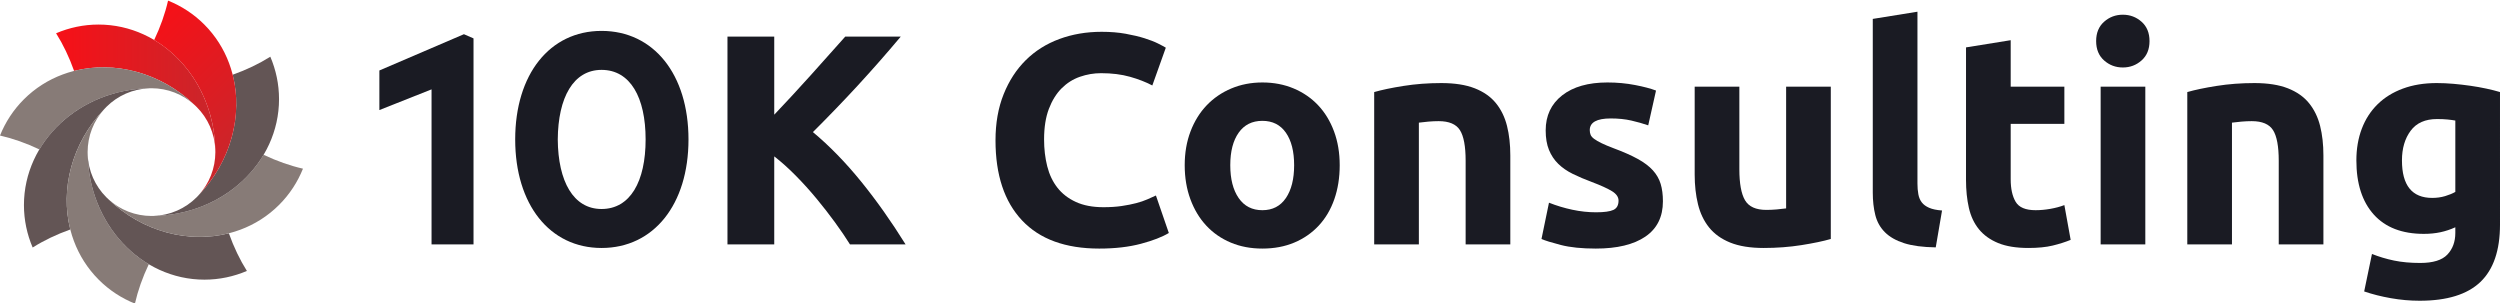 <?xml version="1.0" encoding="utf-8"?>
<!-- Generator: Adobe Illustrator 15.1.0, SVG Export Plug-In . SVG Version: 6.00 Build 0)  -->
<!DOCTYPE svg PUBLIC "-//W3C//DTD SVG 1.1//EN" "http://www.w3.org/Graphics/SVG/1.1/DTD/svg11.dtd">
<svg version="1.1" id="Layer_1" xmlns="http://www.w3.org/2000/svg" xmlns:xlink="http://www.w3.org/1999/xlink" x="0px" y="0px"
	 width="957.161px" height="116px" viewBox="0 0 957.161 116" enable-background="new 0 0 957.161 116" xml:space="preserve">
<g>
	<g>
		
			<linearGradient id="SVGID_1_" gradientUnits="userSpaceOnUse" x1="-180.927" y1="197.597" x2="-119.968" y2="197.597" gradientTransform="matrix(1 0 0 -1 202.4 231.01)">
			<stop  offset="0" style="stop-color:#F71017"/>
			<stop  offset="1" style="stop-color:#C9262B"/>
		</linearGradient>
		<path fill="url(#SVGID_1_)" d="M74.426,40.121c0.304,0.277,0.603,0.563,0.893,0.854c0.007,0.006,0.016,0.014,0.022,0.02
			l-0.001,0.001c4.219,4.242,6.883,10.026,7.092,16.428C82.001,30.827,62.151,9.403,37.709,9.403
			c-5.729,0-11.202,1.189-16.236,3.335c2.71,4.308,5.032,9.158,6.901,14.42C43.733,23.245,61.376,27.668,74.426,40.121z"/>
		
			<linearGradient id="SVGID_2_" gradientUnits="userSpaceOnUse" x1="-119.948" y1="172.722" x2="-119.947" y2="172.722" gradientTransform="matrix(1 0 0 -1 202.4 231.01)">
			<stop  offset="0" style="stop-color:#F71017"/>
			<stop  offset="1" style="stop-color:#C9262B"/>
		</linearGradient>
		<path fill="url(#SVGID_2_)" d="M82.451,58.307h0.001c0-0.014,0-0.025,0-0.038C82.452,58.282,82.451,58.293,82.451,58.307z"/>
	</g>
	<g>
		<g>
			<path fill="#877B77" d="M56.805,33.813c0.413-0.02,0.824-0.029,1.235-0.028c0.011,0,0.021-0.001,0.031-0.001v0.001
				c5.983,0.017,11.957,2.223,16.632,6.604C55.59,21.884,26.405,20.772,9.122,38.055c-4.05,4.05-7.08,8.761-9.122,13.837
				c4.961,1.131,10.034,2.918,15.076,5.316C23.169,43.582,38.773,34.234,56.805,33.813z"/>
			<path fill="#877B77" d="M75.341,40.997L75.341,40.997c-0.008-0.01-0.017-0.018-0.027-0.027
				C75.323,40.979,75.332,40.988,75.341,40.997z"/>
		</g>
	</g>
	<g>
		<g>
			<path fill="#635555" d="M39.885,41.813c0.277-0.305,0.563-0.603,0.854-0.896c0.008-0.006,0.015-0.015,0.021-0.021l0.001,0
				c4.243-4.217,10.025-6.884,16.429-7.092C30.592,34.236,9.167,54.084,9.167,78.528c0,5.73,1.189,11.202,3.335,16.236
				c4.308-2.711,9.157-5.033,14.418-6.903C23.01,72.505,27.433,54.858,39.885,41.813z"/>
			<path fill="#635555" d="M58.072,33.785v-0.002c-0.013,0-0.024,0-0.038,0C58.048,33.785,58.059,33.785,58.072,33.785z"/>
		</g>
	</g>
	<g>
		<g>
			<path fill="#877B77" d="M33.577,59.431c-0.02-0.413-0.029-0.826-0.028-1.237c0-0.01-0.001-0.02-0.001-0.031h0.001
				c0.017-5.982,2.222-11.957,6.603-16.63c-18.503,19.114-19.617,48.298-2.333,65.581c4.051,4.052,8.761,7.08,13.839,9.124
				c1.13-4.962,2.916-10.034,5.314-15.076C43.348,93.067,33.998,77.463,33.577,59.431z"/>
			<path fill="#877B77" d="M40.761,40.896l0-0.002c-0.009,0.011-0.017,0.019-0.027,0.029C40.744,40.913,40.753,40.905,40.761,40.896
				z"/>
		</g>
	</g>
	<g>
		<g>
			<path fill="#635555" d="M41.577,76.351c-0.306-0.275-0.604-0.563-0.895-0.854c-0.007-0.007-0.016-0.014-0.022-0.02l0.001-0.001
				c-4.218-4.243-6.883-10.025-7.092-16.431C34,85.646,53.849,107.07,78.291,107.07c5.729-0.002,11.202-1.191,16.236-3.336
				c-2.71-4.31-5.032-9.156-6.902-14.421C72.268,93.226,54.624,88.803,41.577,76.351z"/>
			<path fill="#635555" d="M33.55,58.164h-0.001c0,0.011,0,0.024,0,0.039C33.55,58.188,33.55,58.175,33.55,58.164z"/>
		</g>
	</g>
	<g>
		<g>
			<path fill="#877B77" d="M59.195,82.657c-0.412,0.021-0.824,0.028-1.235,0.028c-0.011,0-0.021,0.002-0.031,0l0,0
				c-5.982-0.016-11.957-2.221-16.632-6.602C60.41,94.59,89.595,95.7,106.878,78.418c4.05-4.052,7.08-8.763,9.122-13.839
				c-4.961-1.131-10.034-2.918-15.075-5.316C92.831,72.889,77.228,82.238,59.195,82.657z"/>
			<path fill="#877B77" d="M40.659,75.475L40.659,75.475c0.009,0.01,0.018,0.018,0.028,0.028
				C40.677,75.494,40.669,75.482,40.659,75.475z"/>
		</g>
	</g>
	<g>
		<g>
			<path fill="#635555" d="M76.115,74.66c-0.276,0.307-0.562,0.603-0.854,0.897c-0.008,0.003-0.013,0.014-0.021,0.019v-0.001
				c-4.243,4.222-10.026,6.885-16.43,7.094c26.601-0.434,48.023-20.282,48.023-44.723c-0.001-5.729-1.19-11.201-3.335-16.235
				c-4.309,2.709-9.158,5.032-14.419,6.901C92.99,43.967,88.569,61.613,76.115,74.66z"/>
			<path fill="#635555" d="M57.928,82.687L57.928,82.687c0.013,0.001,0.025,0,0.038,0C57.955,82.687,57.942,82.687,57.928,82.687z"
				/>
		</g>
	</g>
	<g>
		<path fill="none" d="M82.424,57.039c0.02,0.412,0.029,0.824,0.029,1.238c-0.001,0.008,0,0.018,0,0.028h-0.001
			c-0.017,5.983-2.222,11.957-6.603,16.635c18.504-19.115,19.617-48.3,2.334-65.583c-4.052-4.05-8.762-7.08-13.838-9.123
			c-1.132,4.962-2.917,10.034-5.315,15.076C72.653,23.406,82.004,39.007,82.424,57.039z"/>
		<path fill="none" d="M75.239,75.574l0.001,0.001c0.01-0.008,0.017-0.017,0.027-0.026C75.259,75.559,75.248,75.566,75.239,75.574z"
			/>
	</g>
	<g>
		
			<linearGradient id="SVGID_3_" gradientUnits="userSpaceOnUse" x1="121.992" y1="108.41" x2="182.953" y2="108.41" gradientTransform="matrix(0.707 0.707 0.707 -0.707 -113.194 5.252)">
			<stop  offset="0" style="stop-color:#F71017"/>
			<stop  offset="1" style="stop-color:#C9262B"/>
		</linearGradient>
		<path fill="url(#SVGID_3_)" d="M82.424,57.039c0.02,0.412,0.03,0.826,0.03,1.238c0,0.011,0,0.018,0,0.028h-0.001
			c-0.018,5.985-2.222,11.957-6.603,16.635c18.504-19.115,19.618-48.299,2.334-65.583c-4.053-4.051-8.763-7.078-13.84-9.122
			c-1.131,4.961-2.917,10.034-5.315,15.075C72.654,23.406,82.004,39.007,82.424,57.039z"/>
		
			<linearGradient id="SVGID_4_" gradientUnits="userSpaceOnUse" x1="182.971" y1="83.535" x2="182.974" y2="83.535" gradientTransform="matrix(0.707 0.707 0.707 -0.707 -113.194 5.252)">
			<stop  offset="0" style="stop-color:#F71017"/>
			<stop  offset="1" style="stop-color:#C9262B"/>
		</linearGradient>
		<path fill="url(#SVGID_4_)" d="M75.24,75.576l0.001,0.003c0.009-0.011,0.018-0.02,0.026-0.029
			C75.259,75.559,75.248,75.566,75.24,75.576z"/>
	</g>
</g>
<g>
	<path fill="#1A1B23" d="M181.294,14.701v78.861h-16.07V34.216l-19.975,7.921V26.984l32.372-13.89L181.294,14.701z"/>
	<path fill="#1A1B23" d="M197.25,53.386c0-24.909,13.201-41.554,33.061-41.554c19.974,0,33.289,16.645,33.289,41.554
		c0,24.91-13.315,41.556-33.289,41.556C210.451,94.939,197.25,78.296,197.25,53.386z M247.184,53.386
		c0-16.07-5.854-26.631-16.874-26.631c-10.791,0-16.646,10.561-16.759,26.631c0.113,16.071,5.969,26.632,16.759,26.632
		C241.329,80.018,247.184,69.457,247.184,53.386z"/>
	<path fill="#1A1B23" d="M325.419,93.563c-1.613-2.588-3.513-5.387-5.701-8.392c-2.188-3.006-4.545-6.037-7.071-9.092
		c-2.527-3.053-5.171-5.982-7.934-8.783c-2.762-2.803-5.521-5.278-8.282-7.427v33.693h-17.908v-79.55h17.908v29.897
		c4.604-4.835,9.281-9.894,14.03-15.174c4.75-5.278,9.138-10.186,13.16-14.724h21.25c-5.413,6.448-10.86,12.646-16.338,18.597
		c-5.478,5.951-11.244,11.938-17.296,17.965c6.363,5.309,12.503,11.604,18.415,18.891c5.912,7.285,11.596,15.318,17.056,24.099
		H325.419z"/>
	<path fill="#1A1B23" d="M420.864,95.171c-12.936,0-22.787-3.597-29.56-10.791c-6.772-7.192-10.159-17.409-10.159-30.649
		c0-6.581,1.033-12.455,3.1-17.621s4.896-9.528,8.495-13.086c3.596-3.56,7.881-6.257,12.857-8.094
		c4.974-1.837,10.368-2.755,16.186-2.755c3.367,0,6.429,0.25,9.184,0.746c2.756,0.499,5.165,1.073,7.231,1.722
		c2.065,0.651,3.788,1.32,5.166,2.01c1.378,0.688,2.371,1.225,2.983,1.606l-5.166,14.464c-2.448-1.3-5.3-2.41-8.552-3.329
		c-3.253-0.918-6.944-1.377-11.077-1.377c-2.755,0-5.453,0.459-8.093,1.377c-2.641,0.919-4.976,2.393-7.003,4.42
		c-2.028,2.028-3.655,4.648-4.878,7.863c-1.225,3.214-1.837,7.117-1.837,11.709c0,3.673,0.401,7.099,1.206,10.273
		c0.803,3.177,2.104,5.912,3.903,8.208c1.797,2.295,4.149,4.114,7.06,5.451c2.907,1.342,6.429,2.011,10.562,2.011
		c2.602,0,4.937-0.152,7.003-0.459c2.065-0.306,3.901-0.669,5.51-1.093c1.606-0.418,3.021-0.896,4.247-1.435
		c1.224-0.533,2.334-1.033,3.329-1.492l4.937,14.349c-2.524,1.532-6.085,2.909-10.676,4.133
		C432.228,94.557,426.907,95.171,420.864,95.171z"/>
	<path fill="#1A1B23" d="M512.926,63.258c0,4.745-0.688,9.089-2.066,13.028c-1.377,3.942-3.367,7.31-5.97,10.103
		c-2.603,2.795-5.722,4.955-9.354,6.485c-3.635,1.53-7.71,2.297-12.226,2.297c-4.438,0-8.478-0.767-12.11-2.297
		c-3.636-1.53-6.755-3.69-9.355-6.485c-2.603-2.793-4.632-6.16-6.084-10.103c-1.454-3.939-2.181-8.283-2.181-13.028
		c0-4.745,0.745-9.068,2.238-12.972c1.492-3.903,3.559-7.231,6.197-9.987c2.642-2.755,5.778-4.896,9.413-6.429
		c3.635-1.529,7.596-2.295,11.882-2.295c4.362,0,8.359,0.766,11.995,2.295c3.635,1.532,6.753,3.674,9.355,6.429
		c2.601,2.756,4.63,6.084,6.084,9.987C512.198,54.189,512.926,58.513,512.926,63.258z M495.479,63.258
		c0-5.28-1.055-9.432-3.157-12.455c-2.105-3.021-5.108-4.534-9.012-4.534c-3.904,0-6.928,1.512-9.068,4.534
		c-2.145,3.023-3.214,7.175-3.214,12.455c0,5.28,1.069,9.47,3.214,12.569c2.142,3.1,5.165,4.649,9.068,4.649
		c3.902,0,6.905-1.551,9.012-4.649C494.424,72.728,495.479,68.538,495.479,63.258z"/>
	<path fill="#1A1B23" d="M526.127,35.248c2.907-0.841,6.657-1.625,11.249-2.354c4.591-0.727,9.413-1.09,14.464-1.09
		c5.126,0,9.394,0.671,12.8,2.009c3.403,1.34,6.103,3.234,8.094,5.682c1.987,2.451,3.403,5.358,4.247,8.725
		c0.841,3.368,1.263,7.117,1.263,11.249v34.094H561.14V61.536c0-5.51-0.729-9.414-2.182-11.709c-1.455-2.296-4.172-3.444-8.15-3.444
		c-1.225,0-2.524,0.058-3.902,0.173c-1.377,0.114-2.604,0.249-3.673,0.401v46.605h-17.104L526.127,35.248L526.127,35.248z"/>
	<path fill="#1A1B23" d="M611.073,81.28c3.137,0,5.354-0.306,6.658-0.919c1.301-0.611,1.95-1.797,1.95-3.56
		c0-1.377-0.843-2.582-2.524-3.616c-1.686-1.032-4.247-2.198-7.691-3.5c-2.679-0.994-5.106-2.027-7.289-3.1
		c-2.182-1.071-4.036-2.354-5.566-3.847c-1.532-1.492-2.717-3.271-3.56-5.337s-1.263-4.553-1.263-7.462
		c0-5.662,2.104-10.139,6.313-13.431c4.207-3.289,9.986-4.936,17.334-4.936c3.673,0,7.191,0.326,10.561,0.976
		c3.366,0.651,6.045,1.359,8.036,2.124l-2.985,13.315c-1.99-0.688-4.151-1.301-6.484-1.837c-2.336-0.534-4.956-0.803-7.863-0.803
		c-5.357,0-8.036,1.491-8.036,4.477c0,0.688,0.116,1.302,0.345,1.836c0.23,0.537,0.689,1.054,1.378,1.551
		c0.688,0.498,1.624,1.036,2.813,1.614c1.187,0.579,2.698,1.215,4.535,1.907c3.748,1.391,6.848,2.761,9.299,4.11
		c2.447,1.351,4.379,2.808,5.796,4.372c1.415,1.565,2.411,3.304,2.985,5.213c0.572,1.908,0.859,4.123,0.859,6.643
		c0,5.957-2.237,10.462-6.716,13.517c-4.477,3.054-10.81,4.582-18.998,4.582c-5.357,0-9.814-0.46-13.373-1.378
		c-3.559-0.919-6.025-1.684-7.403-2.297l2.869-13.891c2.907,1.148,5.894,2.049,8.954,2.698
		C605.064,80.956,608.087,81.28,611.073,81.28z"/>
	<path fill="#1A1B23" d="M700.952,91.496c-2.91,0.844-6.658,1.627-11.25,2.354s-9.414,1.09-14.465,1.09
		c-5.127,0-9.396-0.688-12.799-2.065c-3.406-1.378-6.104-3.31-8.094-5.797c-1.989-2.485-3.405-5.452-4.247-8.896
		c-0.843-3.444-1.264-7.232-1.264-11.366V33.182h17.105V64.75c0,5.51,0.726,9.49,2.181,11.938c1.452,2.451,4.171,3.674,8.15,3.674
		c1.224,0,2.524-0.057,3.901-0.172c1.378-0.115,2.602-0.248,3.674-0.401V33.182h17.104v58.314H700.952z"/>
	<path fill="#1A1B23" d="M741.127,94.711c-4.976-0.077-9.011-0.613-12.109-1.607c-3.1-0.994-5.551-2.391-7.348-4.188
		c-1.799-1.798-3.022-3.978-3.673-6.544c-0.65-2.563-0.976-5.451-0.976-8.667V7.239l17.104-2.756V70.26
		c0,1.532,0.114,2.91,0.345,4.133c0.229,1.226,0.67,2.257,1.32,3.1c0.649,0.843,1.587,1.532,2.813,2.065
		c1.223,0.537,2.868,0.881,4.936,1.033L741.127,94.711z"/>
	<path fill="#1A1B23" d="M752.721,18.144l17.104-2.755v17.793h20.548v14.234h-20.548v21.236c0,3.599,0.631,6.469,1.894,8.609
		c1.264,2.145,3.808,3.216,7.635,3.216c1.837,0,3.729-0.172,5.682-0.518c1.952-0.345,3.731-0.82,5.339-1.436l2.41,13.315
		c-2.065,0.845-4.361,1.569-6.888,2.183c-2.524,0.61-5.624,0.918-9.298,0.918c-4.67,0-8.533-0.631-11.596-1.895
		c-3.062-1.264-5.51-3.023-7.346-5.281c-1.837-2.256-3.119-4.992-3.846-8.207c-0.729-3.215-1.092-6.772-1.092-10.676L752.721,18.144
		L752.721,18.144z"/>
	<path fill="#1A1B23" d="M822.974,15.733c0,3.139-1.017,5.606-3.043,7.404c-2.028,1.799-4.421,2.697-7.176,2.697
		s-5.146-0.898-7.174-2.697c-2.028-1.798-3.042-4.266-3.042-7.404c0-3.137,1.014-5.604,3.042-7.404
		c2.027-1.797,4.419-2.697,7.174-2.697s5.146,0.9,7.176,2.697C821.957,10.129,822.974,12.597,822.974,15.733z M821.365,93.563
		h-17.104v-60.38h17.104V93.563z"/>
	<path fill="#1A1B23" d="M837.435,35.248c2.907-0.841,6.657-1.625,11.25-2.354c4.591-0.727,9.412-1.09,14.464-1.09
		c5.126,0,9.393,0.671,12.799,2.009c3.403,1.34,6.103,3.234,8.094,5.682c1.988,2.451,3.404,5.358,4.247,8.725
		c0.841,3.368,1.263,7.117,1.263,11.249v34.094h-17.104V61.536c0-5.51-0.729-9.414-2.181-11.709
		c-1.455-2.296-4.173-3.444-8.15-3.444c-1.225,0-2.525,0.058-3.903,0.173c-1.377,0.114-2.603,0.249-3.673,0.401v46.605h-17.104
		V35.248H837.435z"/>
	<path fill="#1A1B23" d="M957.161,85.986c0,9.871-2.508,17.199-7.52,21.982c-5.014,4.782-12.763,7.174-23.245,7.174
		c-3.675,0-7.348-0.326-11.021-0.976c-3.673-0.649-7.078-1.512-10.216-2.582l2.984-14.351c2.678,1.07,5.489,1.912,8.438,2.525
		c2.945,0.612,6.293,0.92,10.044,0.92c4.896,0,8.36-1.074,10.39-3.215c2.026-2.144,3.041-4.896,3.041-8.267v-2.181
		c-1.836,0.844-3.729,1.475-5.682,1.895c-1.951,0.421-4.075,0.631-6.371,0.631c-8.343,0-14.732-2.468-19.171-7.402
		c-4.438-4.938-6.658-11.844-6.658-20.722c0-4.438,0.689-8.476,2.067-12.11c1.377-3.634,3.386-6.753,6.025-9.355
		c2.641-2.602,5.873-4.609,9.699-6.026c3.827-1.416,8.15-2.124,12.974-2.124c2.064,0,4.188,0.097,6.37,0.286
		c2.182,0.192,4.343,0.441,6.485,0.747c2.142,0.307,4.189,0.671,6.142,1.091c1.951,0.421,3.69,0.86,5.224,1.319L957.161,85.986
		L957.161,85.986z M919.624,61.421c0,9.567,3.863,14.35,11.594,14.35c1.761,0,3.404-0.23,4.938-0.689
		c1.529-0.459,2.83-0.993,3.902-1.606V46.153c-0.844-0.152-1.838-0.287-2.984-0.401c-1.148-0.115-2.488-0.172-4.018-0.172
		c-4.518,0-7.884,1.491-10.103,4.477C920.734,53.041,919.624,56.829,919.624,61.421z"/>
</g>
</svg>
